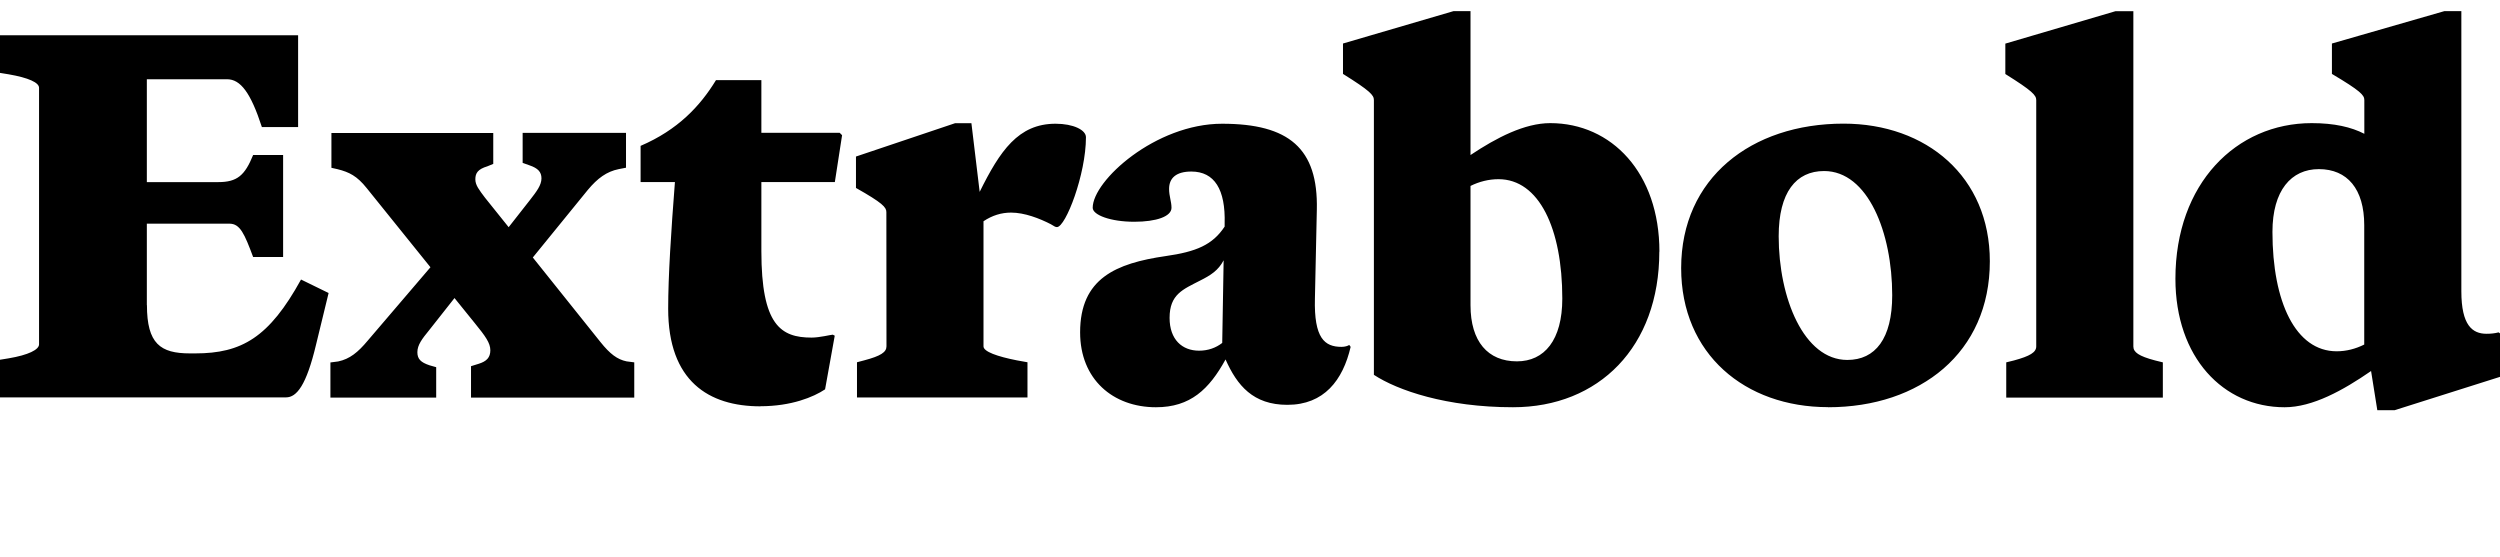 <?xml version="1.0" encoding="UTF-8"?>
<svg width="248.4" height="55.344" viewBox="0 0 248.4 55.344" version="1.1" xmlns="http://www.w3.org/2000/svg" xmlns:xlink="http://www.w3.org/1999/xlink">
 <path d="M14.59,25.01 l0,8.11 l8.21,0 c1.06,0,1.49,-1.01,2.35,-3.31 l2.98,0 l0,10.13 l-2.98,0 c-0.82,-2.02,-1.58,-2.69,-3.46,-2.69 l-7.1,0 l0,10.22 l7.97,0 c1.34,0,2.35,-1.34,3.46,-4.75 l3.6,0 l0,9.12 l-29.62,0 l0,-3.74 l0.86,-0.14 c1.97,-0.34,3.02,-0.82,3.02,-1.34 l0,-25.49 c0,-0.53,-1.06,-1.06,-3.02,-1.39 l-0.86,-0.14 l0,-3.74 l28.42,0 c1.06,0,2.02,1.2,2.98,5.23 l1.25,5.14 l-2.74,1.34 c-3.17,-5.76,-5.9,-7.34,-10.51,-7.34 l-0.53,0 c-2.93,0,-4.27,0.96,-4.27,4.8 Z M32.83,15.84 l10.51,0 l0,3.02 l-0.67,0.19 c-0.86,0.29,-1.2,0.62,-1.2,1.3 c0,0.72,0.48,1.34,1.15,2.16 l2.54,3.22 l2.02,-2.5 c1.06,-1.3,1.54,-1.97,1.54,-2.69 c0,-0.72,-0.38,-1.1,-1.15,-1.34 l-0.77,-0.24 l0,-3.12 l16.22,0 l0,3.5 l-0.77,0.1 c-0.91,0.19,-1.63,0.72,-2.59,1.92 l-6.72,8.4 l5.47,6.72 c0.96,1.15,1.87,1.82,3.07,2.06 l0.72,0.14 l0,3.46 l-10.27,0 l0,-2.98 l0.67,-0.24 c0.86,-0.29,1.2,-0.67,1.2,-1.3 c0,-0.67,-0.48,-1.3,-1.15,-2.16 l-2.11,-2.69 l-2.35,2.93 c-0.58,0.77,-0.96,1.25,-0.96,1.82 c0,0.62,0.24,1.01,1.2,1.3 l0.58,0.24 l0,3.07 l-16.08,0 l0,-3.46 l0.62,-0.14 c1.15,-0.29,1.92,-0.67,2.88,-1.87 l6.34,-7.87 l-6.24,-7.3 c-0.96,-1.15,-1.78,-1.82,-2.93,-2.06 l-0.77,-0.1 Z M75.55,14.98 c3.07,0,5.28,0.91,6.43,1.68 l0.96,5.33 l-0.19,0.1 c-0.19,0,-1.3,-0.29,-2.11,-0.29 c-3.07,0,-4.99,1.25,-4.99,8.59 l0,6.86 l7.3,0 l0.72,4.66 l-0.24,0.24 l-7.78,0 l0,5.23 l-4.51,0 c-1.58,-2.59,-3.79,-4.94,-7.49,-6.53 l0,-3.6 l3.41,0 c-0.38,-4.9,-0.67,-9.36,-0.67,-12.58 c0,-7.2,4.03,-9.7,9.17,-9.7 Z M88.08,20.93 c0,-0.58,-0.58,-0.96,-2.21,-1.39 l-0.72,-0.19 l0,-3.5 l16.94,0 l0,3.5 l-1.06,0.19 c-1.92,0.38,-3.31,0.86,-3.31,1.39 l0,12.43 c0.86,0.58,1.78,0.86,2.74,0.86 c1.34,0,2.83,-0.58,3.94,-1.15 c0.38,-0.24,0.48,-0.29,0.62,-0.29 c0.86,0,2.88,5.23,2.88,8.93 c0,0.72,-1.25,1.34,-3.02,1.34 c-3.7,0,-5.52,-2.69,-7.54,-6.77 l-0.82,6.82 l-1.63,0 l-9.84,-3.31 l0,-3.12 c2.64,-1.49,3.02,-1.92,3.02,-2.4 Z M114.86,14.88 c3.41,0,5.28,1.78,6.91,4.75 c1.15,-2.59,2.74,-4.51,6.14,-4.51 c3.65,0,5.52,2.45,6.29,5.76 l-0.14,0.19 c-0.14,-0.1,-0.43,-0.19,-0.77,-0.19 c-1.68,0,-2.74,0.86,-2.64,4.8 l0.19,8.83 c0.14,6.1,-2.78,8.54,-9.41,8.54 c-6.62,0,-12.86,-5.66,-12.86,-8.35 c0,-0.72,1.78,-1.39,4.13,-1.39 c2.21,0,3.7,0.53,3.7,1.39 c0,0.62,-0.24,1.15,-0.24,1.87 c0,1.1,0.72,1.73,2.21,1.73 c2.3,0,3.41,-1.78,3.31,-5.18 l0,-0.29 c-1.2,-1.82,-2.83,-2.5,-5.86,-2.93 c-4.94,-0.72,-8.5,-2.21,-8.5,-7.58 c0,-4.66,3.26,-7.44,7.54,-7.44 Z M116.21,23.76 c0,2.35,1.34,2.83,3.02,3.7 c1.06,0.53,1.82,1.01,2.35,2.02 l-0.14,-8.21 c-0.62,-0.48,-1.39,-0.77,-2.3,-0.77 c-1.68,0,-2.93,1.1,-2.93,3.26 Z M164.88,30.34 c0,7.82,-4.75,12.77,-10.85,12.77 c-2.54,0,-5.33,-1.44,-7.92,-3.17 l0,14.3 l-1.68,0 l-10.99,-3.22 l0,-3.02 c2.69,-1.68,3.07,-2.11,3.07,-2.59 l0,-27.31 c2.35,-1.54,7.2,-3.22,13.82,-3.22 c8.54,0,14.54,6,14.54,15.46 Z M146.11,25.01 l0,11.86 c0.86,0.43,1.82,0.67,2.78,0.67 c4.03,0,6.34,-4.9,6.34,-11.86 c0,-4.13,-1.78,-6.24,-4.51,-6.24 c-2.88,0,-4.61,1.97,-4.61,5.57 Z M181.63,14.88 c9.17,0,16.08,5.42,16.08,14.5 c0,8.4,-6.29,13.68,-14.54,13.68 c-9.17,0,-16.13,-5.42,-16.13,-14.35 c0,-8.54,6.34,-13.82,14.59,-13.82 Z M183.55,19.58 c-4.32,0,-6.82,6.14,-6.82,12.29 c0,4.37,1.73,6.48,4.51,6.48 c4.37,0,6.77,-6.14,6.77,-12.34 c0,-4.32,-1.68,-6.43,-4.46,-6.43 Z M214.9,15.84 l0,3.5 l-0.77,0.19 c-1.63,0.43,-2.16,0.82,-2.16,1.39 l0,33.31 l-1.78,0 l-10.94,-3.22 l0,-3.02 c2.69,-1.68,3.07,-2.11,3.07,-2.59 l0,-24.48 c0,-0.58,-0.62,-0.96,-2.21,-1.39 l-0.77,-0.19 l0,-3.5 Z M248.4,17.9 l0,4.32 l-0.14,0.1 c-0.38,-0.1,-0.77,-0.14,-1.2,-0.14 c-1.39,0,-2.5,0.82,-2.5,4.22 l0,27.84 l-1.68,0 l-11.18,-3.22 l0,-3.02 c2.83,-1.68,3.22,-2.11,3.22,-2.59 l0,-3.36 c-1.3,0.67,-2.98,1.06,-5.23,1.06 c-7.49,0,-13.54,-6,-13.54,-15.46 c0,-7.82,4.75,-12.77,10.85,-12.77 c2.78,0,5.81,1.68,8.59,3.6 l0.62,-3.89 l1.73,0 Z M225.79,32.3 c0,4.13,1.87,6.24,4.61,6.24 c2.83,0,4.51,-1.97,4.51,-5.57 l0,-11.86 c-0.86,-0.43,-1.78,-0.67,-2.74,-0.67 c-4.08,0,-6.38,4.9,-6.38,11.86 Z M225.79,32.3" fill="rgb(0,0,0)" transform="matrix(1,0,0,-1,0.0,55.344)"/>
</svg>
